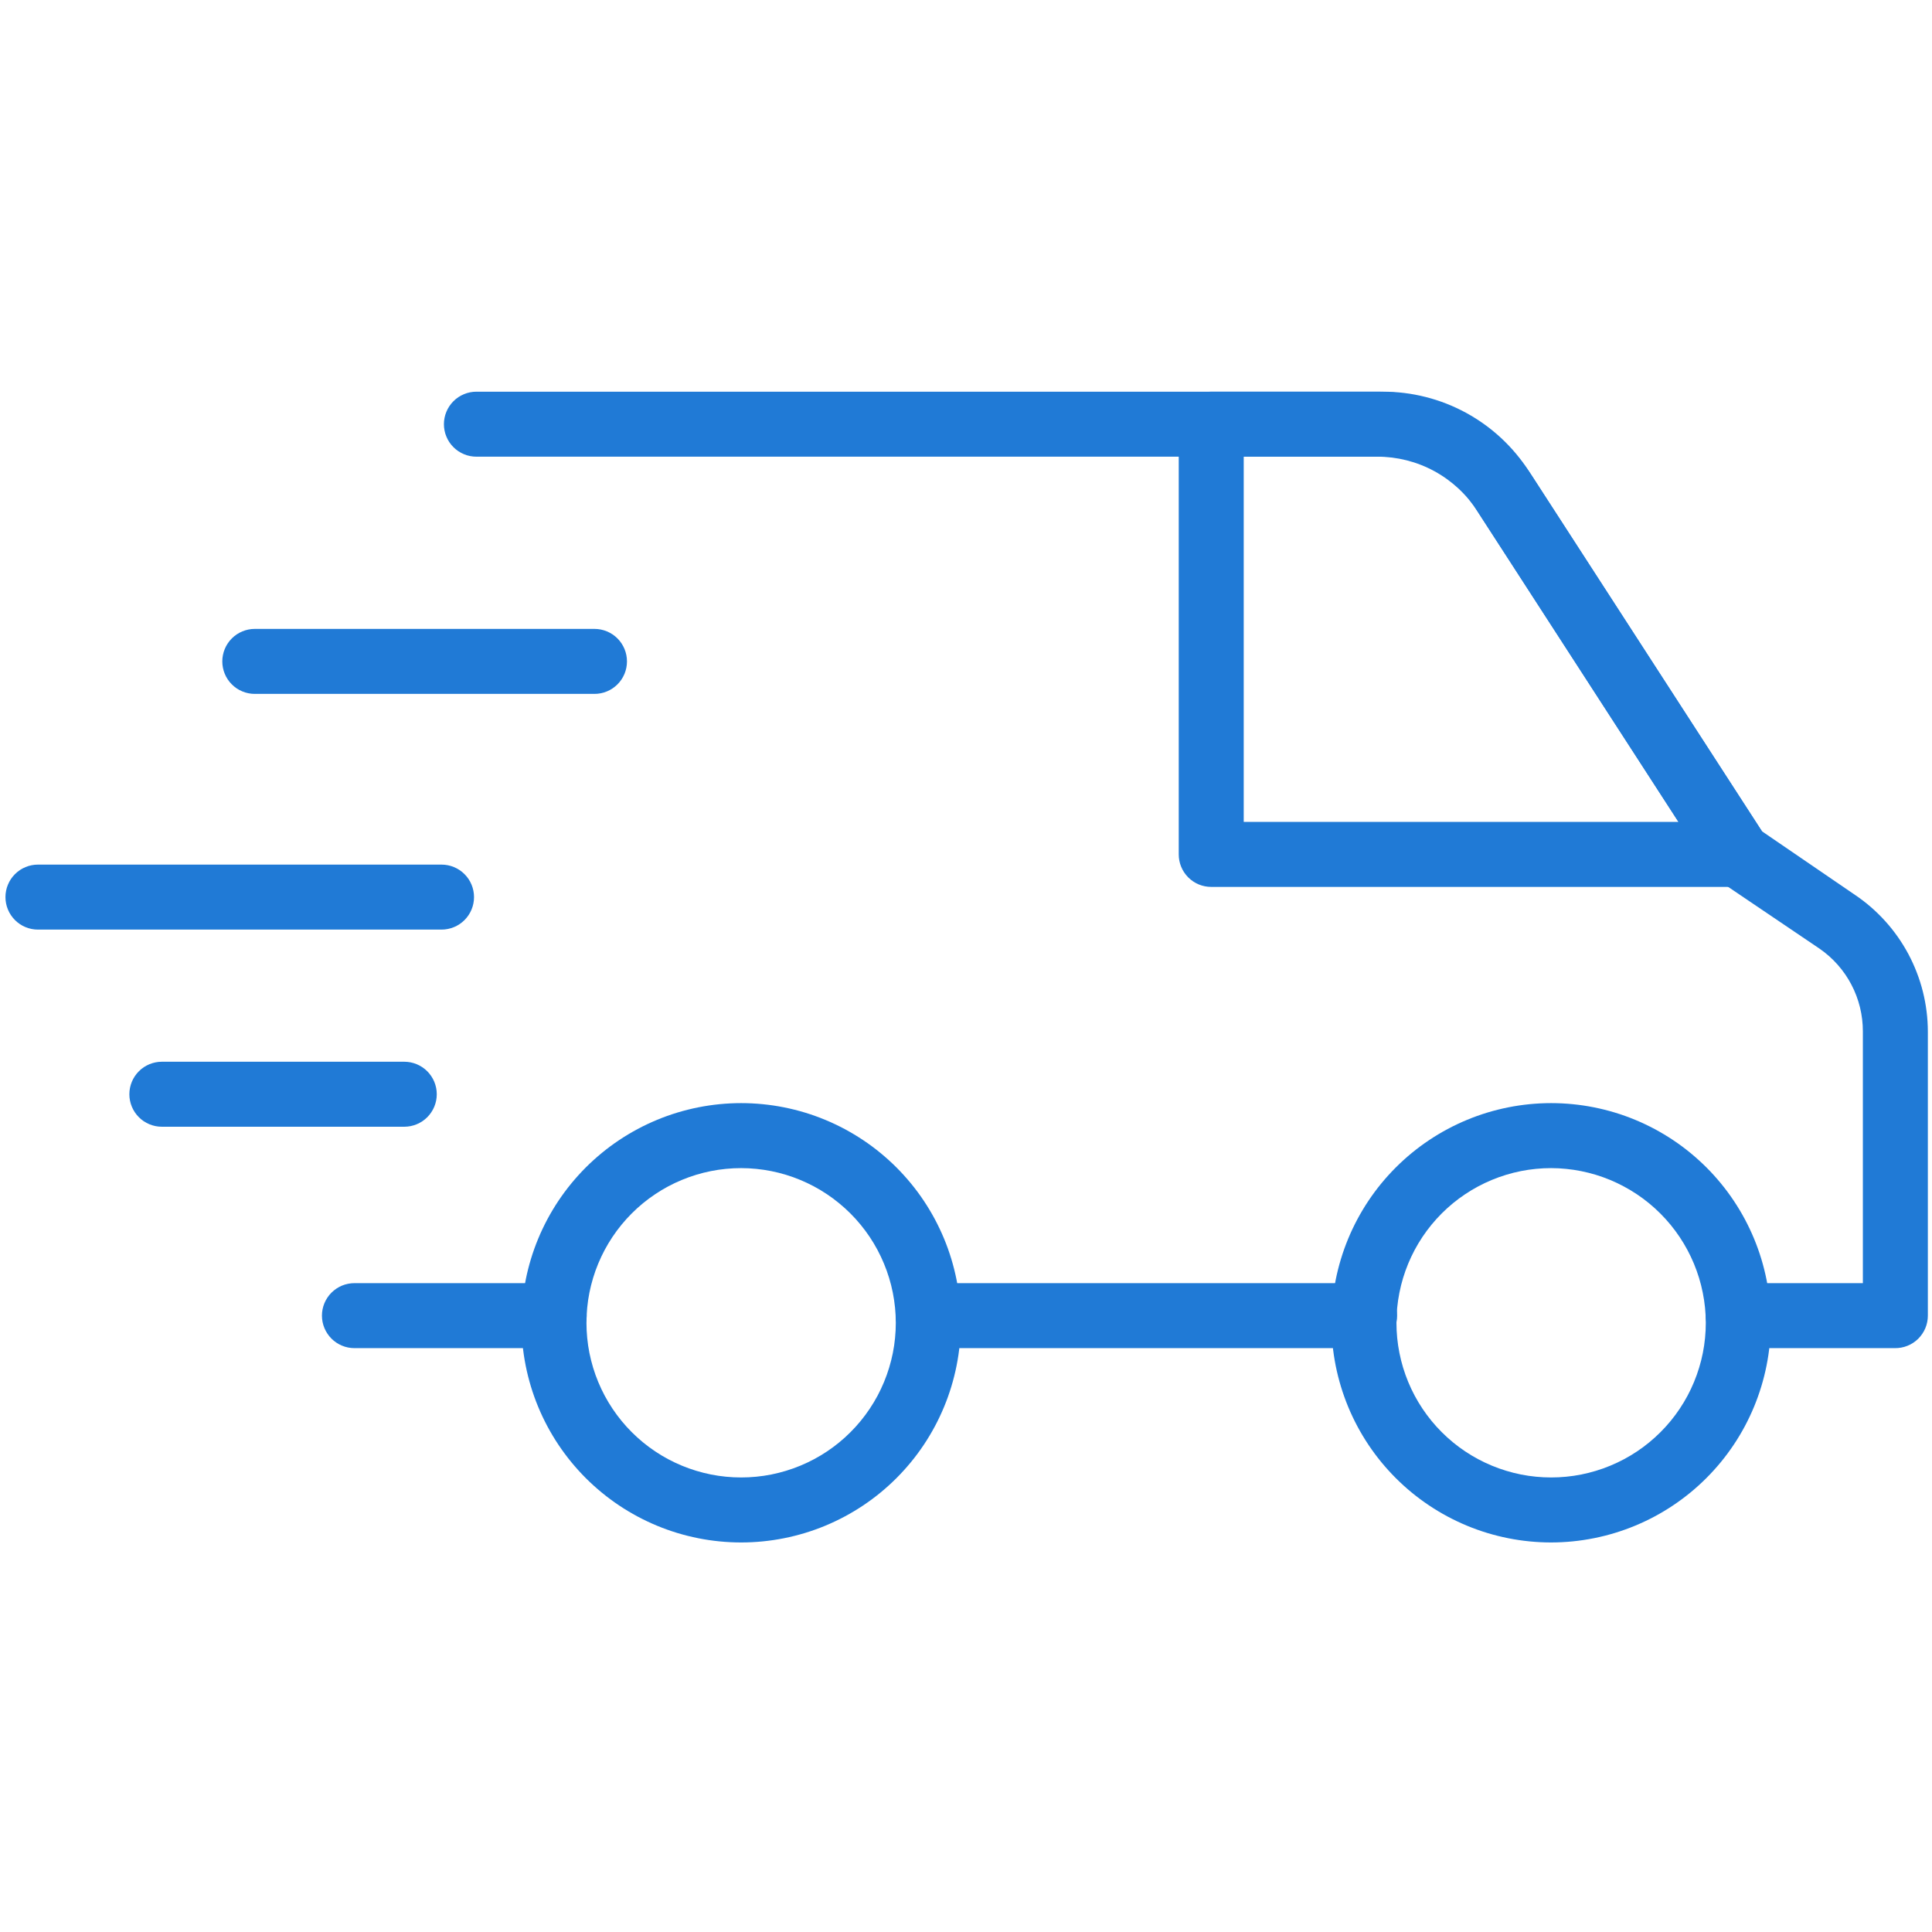 <svg xmlns="http://www.w3.org/2000/svg" xmlns:xlink="http://www.w3.org/1999/xlink" width="500" zoomAndPan="magnify" viewBox="0 0 375 375" height="500" preserveAspectRatio="xMidYMid meet" version="1.0"><defs><clipPath id="16cd247613"><path d="M 101 214 L 187 214 L 187 299.359 L 101 299.359 Z M 101 214 " clip-rule="nonzero"/></clipPath><clipPath id="a12ca82886"><path d="M 258 214 L 344 214 L 344 299.359 L 258 299.359 Z M 258 214 " clip-rule="nonzero"/></clipPath></defs><rect x="-37.5" width="450" fill="#ffffff" y="-37.5" height="450" fill-opacity="1"/><rect x="-37.5" width="450" fill="#ffffff" y="-37.5" height="450" fill-opacity="1"/><path fill="#207ad6" d="M 107.566 261.672 L 68.797 261.672 C 68.383 261.672 67.973 261.633 67.566 261.551 C 67.16 261.469 66.766 261.352 66.383 261.191 C 66 261.031 65.637 260.84 65.293 260.609 C 64.949 260.379 64.629 260.117 64.336 259.824 C 64.043 259.531 63.781 259.211 63.555 258.867 C 63.324 258.523 63.129 258.16 62.969 257.777 C 62.812 257.395 62.691 257 62.609 256.594 C 62.531 256.188 62.488 255.777 62.488 255.363 C 62.488 254.949 62.531 254.539 62.609 254.133 C 62.691 253.727 62.812 253.332 62.969 252.949 C 63.129 252.566 63.324 252.203 63.555 251.859 C 63.781 251.516 64.043 251.195 64.336 250.906 C 64.629 250.613 64.949 250.352 65.293 250.121 C 65.637 249.891 66 249.695 66.383 249.535 C 66.766 249.379 67.16 249.258 67.566 249.18 C 67.973 249.098 68.383 249.059 68.797 249.059 L 107.566 249.059 C 107.98 249.059 108.391 249.098 108.797 249.18 C 109.203 249.258 109.598 249.379 109.98 249.535 C 110.363 249.695 110.727 249.891 111.07 250.121 C 111.414 250.352 111.734 250.613 112.027 250.906 C 112.32 251.195 112.578 251.516 112.809 251.859 C 113.039 252.203 113.234 252.566 113.395 252.949 C 113.551 253.332 113.672 253.727 113.75 254.133 C 113.832 254.539 113.875 254.949 113.875 255.363 C 113.875 255.777 113.832 256.188 113.75 256.594 C 113.672 257 113.551 257.395 113.395 257.777 C 113.234 258.16 113.039 258.523 112.809 258.867 C 112.578 259.211 112.32 259.531 112.027 259.824 C 111.734 260.117 111.414 260.379 111.07 260.609 C 110.727 260.84 110.363 261.031 109.98 261.191 C 109.598 261.352 109.203 261.469 108.797 261.551 C 108.391 261.633 107.98 261.672 107.566 261.672 Z M 107.566 261.672 " fill-opacity="1" fill-rule="nonzero"/><path fill="#207ad6" d="M 264.871 261.672 L 180.184 261.672 C 179.77 261.672 179.359 261.633 178.953 261.551 C 178.547 261.469 178.152 261.352 177.77 261.191 C 177.387 261.031 177.023 260.84 176.68 260.609 C 176.336 260.379 176.016 260.117 175.723 259.824 C 175.43 259.531 175.168 259.211 174.938 258.867 C 174.711 258.523 174.516 258.16 174.355 257.777 C 174.199 257.395 174.078 257 173.996 256.594 C 173.918 256.188 173.875 255.777 173.875 255.363 C 173.875 254.949 173.918 254.539 173.996 254.133 C 174.078 253.727 174.199 253.332 174.355 252.949 C 174.516 252.566 174.711 252.203 174.938 251.859 C 175.168 251.516 175.43 251.195 175.723 250.906 C 176.016 250.613 176.336 250.352 176.68 250.121 C 177.023 249.891 177.387 249.695 177.77 249.535 C 178.152 249.379 178.547 249.258 178.953 249.18 C 179.359 249.098 179.77 249.059 180.184 249.059 L 264.871 249.059 C 265.285 249.059 265.695 249.098 266.102 249.18 C 266.504 249.258 266.898 249.379 267.281 249.535 C 267.664 249.695 268.027 249.891 268.375 250.121 C 268.719 250.352 269.035 250.613 269.328 250.906 C 269.621 251.195 269.883 251.516 270.113 251.859 C 270.344 252.203 270.539 252.566 270.695 252.949 C 270.855 253.332 270.973 253.727 271.055 254.133 C 271.137 254.539 271.176 254.949 271.176 255.363 C 271.176 255.777 271.137 256.188 271.055 256.594 C 270.973 257 270.855 257.395 270.695 257.777 C 270.539 258.16 270.344 258.523 270.113 258.867 C 269.883 259.211 269.621 259.531 269.328 259.824 C 269.035 260.117 268.719 260.379 268.375 260.609 C 268.027 260.84 267.664 261.031 267.281 261.191 C 266.898 261.352 266.504 261.469 266.102 261.551 C 265.695 261.633 265.285 261.672 264.871 261.672 Z M 264.871 261.672 " fill-opacity="1" fill-rule="nonzero"/><path fill="#207ad6" d="M 367.762 261.672 L 337.402 261.672 C 336.988 261.672 336.578 261.633 336.172 261.551 C 335.766 261.469 335.371 261.352 334.988 261.191 C 334.605 261.031 334.242 260.84 333.898 260.609 C 333.555 260.379 333.234 260.117 332.941 259.824 C 332.648 259.531 332.387 259.211 332.16 258.867 C 331.93 258.523 331.734 258.16 331.574 257.777 C 331.418 257.395 331.297 257 331.215 256.594 C 331.137 256.188 331.094 255.777 331.094 255.363 C 331.094 254.949 331.137 254.539 331.215 254.133 C 331.297 253.727 331.418 253.332 331.574 252.949 C 331.734 252.566 331.93 252.203 332.16 251.859 C 332.387 251.516 332.648 251.195 332.941 250.906 C 333.234 250.613 333.555 250.352 333.898 250.121 C 334.242 249.891 334.605 249.695 334.988 249.535 C 335.371 249.379 335.766 249.258 336.172 249.18 C 336.578 249.098 336.988 249.059 337.402 249.059 L 361.582 249.059 L 361.582 200.195 C 361.582 198.617 361.398 197.062 361.023 195.527 C 360.645 193.992 360.094 192.527 359.359 191.125 C 358.629 189.727 357.738 188.438 356.691 187.254 C 355.645 186.07 354.473 185.031 353.172 184.133 L 333.828 171.059 C 333.148 170.574 332.57 169.984 332.105 169.293 L 286.188 98.355 C 285.234 96.859 284.105 95.504 282.809 94.293 C 281.512 93.082 280.082 92.055 278.523 91.203 C 276.965 90.355 275.324 89.715 273.605 89.281 C 271.883 88.844 270.133 88.633 268.359 88.641 L 92.469 88.641 C 92.055 88.641 91.645 88.602 91.238 88.52 C 90.832 88.441 90.438 88.32 90.059 88.16 C 89.676 88.004 89.312 87.809 88.965 87.578 C 88.621 87.348 88.305 87.086 88.012 86.793 C 87.719 86.5 87.457 86.184 87.227 85.84 C 86.996 85.496 86.801 85.133 86.645 84.75 C 86.484 84.367 86.363 83.973 86.285 83.566 C 86.203 83.16 86.164 82.75 86.164 82.336 C 86.164 81.922 86.203 81.512 86.285 81.105 C 86.363 80.699 86.484 80.305 86.645 79.922 C 86.801 79.539 86.996 79.176 87.227 78.832 C 87.457 78.488 87.719 78.168 88.012 77.875 C 88.305 77.582 88.621 77.32 88.965 77.09 C 89.312 76.859 89.676 76.668 90.059 76.508 C 90.438 76.348 90.832 76.23 91.238 76.148 C 91.645 76.066 92.055 76.027 92.469 76.027 L 268.359 76.027 C 269.77 76.023 271.172 76.105 272.57 76.277 C 273.969 76.449 275.348 76.707 276.715 77.055 C 278.082 77.398 279.418 77.828 280.73 78.34 C 282.043 78.855 283.316 79.449 284.555 80.121 C 285.793 80.797 286.98 81.543 288.125 82.367 C 289.27 83.188 290.355 84.082 291.387 85.039 C 292.418 86 293.387 87.02 294.289 88.102 C 295.191 89.184 296.023 90.316 296.785 91.5 L 341.984 161.344 L 360.066 173.707 C 361.148 174.434 362.18 175.227 363.164 176.082 C 364.145 176.938 365.074 177.852 365.945 178.816 C 366.82 179.785 367.629 180.805 368.379 181.871 C 369.125 182.938 369.809 184.047 370.422 185.195 C 371.035 186.348 371.574 187.531 372.043 188.746 C 372.516 189.961 372.906 191.203 373.227 192.465 C 373.543 193.73 373.785 195.008 373.945 196.301 C 374.109 197.594 374.191 198.895 374.195 200.195 L 374.195 255.363 C 374.195 255.785 374.152 256.199 374.07 256.609 C 373.988 257.023 373.867 257.422 373.703 257.809 C 373.539 258.195 373.34 258.562 373.105 258.906 C 372.871 259.254 372.602 259.574 372.305 259.871 C 372.004 260.164 371.68 260.426 371.328 260.652 C 370.977 260.883 370.605 261.074 370.215 261.227 C 369.824 261.383 369.422 261.496 369.012 261.57 C 368.598 261.648 368.18 261.68 367.762 261.672 Z M 367.762 261.672 " fill-opacity="1" fill-rule="nonzero"/><g clip-path="url(#16cd247613)"><path fill="#207ad6" d="M 143.855 299.391 C 142.457 299.391 141.062 299.32 139.676 299.184 C 138.285 299.047 136.906 298.844 135.535 298.57 C 134.168 298.297 132.812 297.957 131.477 297.555 C 130.141 297.148 128.828 296.68 127.539 296.145 C 126.246 295.609 124.984 295.012 123.754 294.355 C 122.523 293.695 121.328 292.98 120.164 292.203 C 119.004 291.426 117.883 290.598 116.805 289.711 C 115.727 288.824 114.691 287.887 113.703 286.902 C 112.719 285.914 111.781 284.879 110.895 283.801 C 110.008 282.723 109.18 281.602 108.402 280.441 C 107.625 279.277 106.91 278.082 106.25 276.852 C 105.594 275.621 104.996 274.359 104.461 273.07 C 103.926 271.777 103.457 270.465 103.051 269.129 C 102.648 267.793 102.309 266.441 102.035 265.07 C 101.762 263.699 101.559 262.32 101.422 260.93 C 101.285 259.543 101.215 258.148 101.215 256.75 C 101.215 255.355 101.285 253.961 101.422 252.574 C 101.559 251.184 101.762 249.805 102.035 248.434 C 102.309 247.062 102.648 245.711 103.051 244.375 C 103.457 243.039 103.926 241.727 104.461 240.434 C 104.996 239.145 105.594 237.883 106.25 236.652 C 106.91 235.422 107.625 234.227 108.402 233.062 C 109.18 231.902 110.008 230.781 110.895 229.703 C 111.781 228.625 112.719 227.59 113.703 226.602 C 114.691 225.617 115.727 224.68 116.805 223.793 C 117.883 222.906 119.004 222.074 120.164 221.301 C 121.328 220.523 122.523 219.809 123.754 219.148 C 124.984 218.492 126.246 217.895 127.539 217.359 C 128.828 216.824 130.141 216.355 131.477 215.949 C 132.812 215.547 134.168 215.207 135.535 214.934 C 136.906 214.66 138.285 214.457 139.676 214.32 C 141.062 214.184 142.457 214.113 143.855 214.113 C 145.25 214.113 146.645 214.184 148.031 214.32 C 149.422 214.457 150.801 214.66 152.172 214.934 C 153.543 215.207 154.895 215.547 156.23 215.949 C 157.566 216.355 158.879 216.824 160.172 217.359 C 161.461 217.895 162.723 218.492 163.953 219.148 C 165.184 219.809 166.379 220.523 167.543 221.301 C 168.703 222.074 169.824 222.906 170.902 223.793 C 171.98 224.68 173.016 225.617 174.004 226.602 C 174.988 227.59 175.926 228.625 176.812 229.703 C 177.699 230.781 178.531 231.902 179.305 233.062 C 180.082 234.227 180.797 235.422 181.457 236.652 C 182.113 237.883 182.711 239.145 183.246 240.434 C 183.781 241.727 184.25 243.039 184.656 244.375 C 185.059 245.711 185.398 247.062 185.672 248.434 C 185.945 249.805 186.148 251.184 186.285 252.574 C 186.422 253.961 186.492 255.355 186.492 256.75 C 186.492 258.148 186.422 259.543 186.285 260.93 C 186.148 262.32 185.945 263.699 185.672 265.07 C 185.398 266.441 185.059 267.793 184.656 269.129 C 184.25 270.465 183.781 271.777 183.246 273.066 C 182.711 274.359 182.113 275.621 181.457 276.852 C 180.797 278.082 180.082 279.277 179.305 280.441 C 178.531 281.602 177.699 282.723 176.812 283.801 C 175.926 284.879 174.988 285.914 174.004 286.902 C 173.016 287.887 171.98 288.824 170.902 289.711 C 169.824 290.598 168.703 291.426 167.543 292.203 C 166.379 292.98 165.184 293.695 163.953 294.355 C 162.723 295.012 161.461 295.609 160.172 296.145 C 158.879 296.68 157.566 297.148 156.23 297.555 C 154.895 297.957 153.543 298.297 152.172 298.57 C 150.801 298.844 149.422 299.047 148.031 299.184 C 146.645 299.32 145.25 299.391 143.855 299.391 Z M 143.855 226.73 C 142.871 226.73 141.891 226.777 140.91 226.875 C 139.934 226.969 138.961 227.113 137.996 227.305 C 137.031 227.496 136.078 227.738 135.137 228.023 C 134.199 228.309 133.273 228.637 132.363 229.016 C 131.457 229.391 130.566 229.812 129.699 230.273 C 128.832 230.738 127.992 231.242 127.176 231.789 C 126.355 232.336 125.566 232.922 124.809 233.543 C 124.047 234.168 123.32 234.828 122.625 235.523 C 121.93 236.219 121.27 236.945 120.645 237.707 C 120.023 238.465 119.438 239.254 118.891 240.07 C 118.344 240.891 117.84 241.73 117.375 242.598 C 116.914 243.465 116.492 244.355 116.117 245.262 C 115.738 246.172 115.41 247.098 115.125 248.035 C 114.84 248.977 114.602 249.93 114.406 250.895 C 114.215 251.859 114.07 252.832 113.977 253.809 C 113.879 254.789 113.832 255.77 113.832 256.75 C 113.832 257.734 113.879 258.715 113.977 259.695 C 114.07 260.672 114.215 261.645 114.406 262.609 C 114.602 263.574 114.84 264.527 115.125 265.469 C 115.41 266.406 115.738 267.332 116.117 268.242 C 116.492 269.148 116.914 270.039 117.375 270.906 C 117.84 271.773 118.344 272.613 118.891 273.43 C 119.438 274.25 120.023 275.039 120.645 275.797 C 121.27 276.559 121.93 277.285 122.625 277.98 C 123.32 278.676 124.047 279.336 124.809 279.961 C 125.566 280.582 126.355 281.168 127.176 281.715 C 127.992 282.262 128.832 282.766 129.699 283.23 C 130.566 283.691 131.457 284.113 132.363 284.488 C 133.273 284.867 134.199 285.195 135.137 285.48 C 136.078 285.766 137.031 286.004 137.996 286.199 C 138.961 286.391 139.934 286.535 140.91 286.629 C 141.891 286.727 142.871 286.773 143.855 286.773 C 144.836 286.773 145.816 286.727 146.797 286.629 C 147.773 286.535 148.746 286.391 149.711 286.199 C 150.676 286.004 151.629 285.766 152.57 285.48 C 153.508 285.195 154.434 284.867 155.344 284.488 C 156.25 284.113 157.141 283.691 158.008 283.23 C 158.875 282.766 159.715 282.262 160.535 281.715 C 161.352 281.168 162.141 280.582 162.898 279.961 C 163.66 279.336 164.387 278.676 165.082 277.98 C 165.777 277.285 166.438 276.559 167.062 275.797 C 167.684 275.039 168.27 274.25 168.816 273.43 C 169.363 272.613 169.867 271.773 170.332 270.906 C 170.793 270.039 171.215 269.148 171.59 268.242 C 171.969 267.332 172.297 266.406 172.582 265.469 C 172.867 264.527 173.109 263.574 173.301 262.609 C 173.492 261.645 173.637 260.672 173.73 259.695 C 173.828 258.715 173.875 257.734 173.875 256.75 C 173.875 255.77 173.824 254.789 173.727 253.809 C 173.629 252.832 173.484 251.863 173.293 250.898 C 173.102 249.934 172.859 248.98 172.574 248.043 C 172.289 247.102 171.957 246.176 171.578 245.27 C 171.203 244.363 170.781 243.473 170.32 242.609 C 169.855 241.742 169.352 240.898 168.805 240.082 C 168.258 239.266 167.672 238.477 167.047 237.719 C 166.426 236.957 165.766 236.23 165.07 235.535 C 164.375 234.84 163.648 234.18 162.887 233.559 C 162.129 232.934 161.34 232.348 160.523 231.801 C 159.707 231.254 158.863 230.75 157.996 230.285 C 157.133 229.824 156.242 229.402 155.336 229.027 C 154.43 228.648 153.504 228.316 152.562 228.031 C 151.625 227.746 150.672 227.504 149.707 227.312 C 148.742 227.121 147.773 226.977 146.797 226.879 C 145.816 226.781 144.836 226.73 143.855 226.73 Z M 143.855 226.73 " fill-opacity="1" fill-rule="nonzero"/></g><g clip-path="url(#a12ca82886)"><path fill="#207ad6" d="M 301.074 299.391 C 299.676 299.391 298.285 299.32 296.895 299.184 C 295.504 299.047 294.125 298.844 292.754 298.57 C 291.387 298.297 290.031 297.957 288.695 297.555 C 287.359 297.148 286.047 296.68 284.758 296.145 C 283.465 295.609 282.207 295.012 280.973 294.355 C 279.742 293.695 278.547 292.98 277.387 292.203 C 276.223 291.426 275.105 290.598 274.023 289.711 C 272.945 288.824 271.91 287.887 270.926 286.902 C 269.938 285.914 269 284.879 268.113 283.801 C 267.227 282.723 266.398 281.602 265.621 280.441 C 264.844 279.277 264.129 278.082 263.469 276.852 C 262.812 275.621 262.215 274.359 261.68 273.07 C 261.148 271.777 260.676 270.465 260.273 269.129 C 259.867 267.793 259.527 266.441 259.254 265.07 C 258.984 263.699 258.777 262.32 258.641 260.93 C 258.504 259.543 258.438 258.148 258.438 256.75 C 258.438 255.355 258.504 253.961 258.641 252.574 C 258.777 251.184 258.984 249.805 259.254 248.434 C 259.527 247.062 259.867 245.711 260.273 244.375 C 260.676 243.039 261.148 241.727 261.68 240.434 C 262.215 239.145 262.812 237.883 263.469 236.652 C 264.129 235.422 264.844 234.227 265.621 233.062 C 266.398 231.902 267.227 230.781 268.113 229.703 C 269 228.625 269.938 227.59 270.926 226.602 C 271.91 225.617 272.945 224.68 274.023 223.793 C 275.105 222.906 276.223 222.074 277.387 221.301 C 278.547 220.523 279.742 219.809 280.973 219.148 C 282.207 218.492 283.465 217.895 284.758 217.359 C 286.047 216.824 287.359 216.355 288.695 215.949 C 290.031 215.547 291.387 215.207 292.754 214.934 C 294.125 214.66 295.504 214.457 296.895 214.32 C 298.285 214.184 299.676 214.113 301.074 214.113 C 302.469 214.113 303.863 214.184 305.254 214.32 C 306.641 214.457 308.02 214.66 309.391 214.934 C 310.762 215.207 312.113 215.547 313.449 215.949 C 314.785 216.355 316.098 216.824 317.391 217.359 C 318.68 217.895 319.941 218.492 321.172 219.148 C 322.402 219.809 323.602 220.523 324.762 221.301 C 325.922 222.074 327.043 222.906 328.121 223.793 C 329.199 224.68 330.234 225.617 331.223 226.602 C 332.211 227.59 333.145 228.625 334.031 229.703 C 334.918 230.781 335.75 231.902 336.523 233.062 C 337.301 234.227 338.016 235.422 338.676 236.652 C 339.332 237.883 339.93 239.145 340.465 240.434 C 341 241.727 341.469 243.039 341.875 244.375 C 342.281 245.711 342.617 247.062 342.891 248.434 C 343.164 249.805 343.367 251.184 343.504 252.574 C 343.641 253.961 343.711 255.355 343.711 256.75 C 343.707 258.148 343.641 259.539 343.5 260.93 C 343.363 262.32 343.156 263.699 342.883 265.066 C 342.609 266.438 342.27 267.789 341.863 269.125 C 341.457 270.461 340.988 271.773 340.453 273.062 C 339.918 274.352 339.32 275.613 338.664 276.844 C 338.004 278.074 337.289 279.27 336.512 280.43 C 335.734 281.59 334.906 282.711 334.02 283.789 C 333.133 284.867 332.195 285.902 331.211 286.887 C 330.223 287.875 329.188 288.812 328.109 289.699 C 327.031 290.582 325.91 291.414 324.75 292.191 C 323.59 292.965 322.395 293.684 321.164 294.344 C 319.934 295 318.672 295.598 317.383 296.133 C 316.094 296.668 314.781 297.137 313.445 297.543 C 312.109 297.949 310.758 298.289 309.387 298.562 C 308.02 298.836 306.641 299.043 305.25 299.18 C 303.863 299.316 302.469 299.387 301.074 299.391 Z M 301.074 226.73 C 300.09 226.73 299.109 226.777 298.129 226.875 C 297.152 226.969 296.18 227.113 295.215 227.305 C 294.25 227.496 293.297 227.738 292.359 228.023 C 291.418 228.309 290.492 228.637 289.582 229.016 C 288.676 229.391 287.789 229.812 286.922 230.273 C 286.055 230.738 285.211 231.242 284.395 231.789 C 283.574 232.336 282.785 232.922 282.027 233.543 C 281.266 234.168 280.539 234.828 279.844 235.523 C 279.148 236.219 278.488 236.945 277.863 237.707 C 277.242 238.465 276.656 239.254 276.109 240.07 C 275.562 240.891 275.059 241.73 274.594 242.598 C 274.133 243.465 273.711 244.355 273.336 245.262 C 272.961 246.172 272.629 247.098 272.344 248.035 C 272.059 248.977 271.82 249.93 271.629 250.895 C 271.434 251.859 271.293 252.832 271.195 253.809 C 271.098 254.789 271.051 255.77 271.051 256.75 C 271.051 257.734 271.098 258.715 271.195 259.695 C 271.293 260.672 271.434 261.645 271.629 262.609 C 271.82 263.574 272.059 264.527 272.344 265.469 C 272.629 266.406 272.961 267.332 273.336 268.242 C 273.711 269.148 274.133 270.039 274.594 270.906 C 275.059 271.773 275.562 272.613 276.109 273.43 C 276.656 274.25 277.242 275.039 277.863 275.797 C 278.488 276.559 279.148 277.285 279.844 277.98 C 280.539 278.676 281.266 279.336 282.027 279.961 C 282.785 280.582 283.574 281.168 284.395 281.715 C 285.211 282.262 286.055 282.766 286.922 283.23 C 287.789 283.691 288.676 284.113 289.582 284.488 C 290.492 284.867 291.418 285.195 292.359 285.48 C 293.297 285.766 294.25 286.004 295.215 286.199 C 296.18 286.391 297.152 286.535 298.129 286.629 C 299.109 286.727 300.09 286.773 301.074 286.773 C 302.055 286.773 303.035 286.727 304.016 286.629 C 304.992 286.535 305.965 286.391 306.93 286.199 C 307.895 286.004 308.848 285.766 309.789 285.48 C 310.73 285.195 311.652 284.867 312.562 284.488 C 313.469 284.113 314.359 283.691 315.227 283.23 C 316.094 282.766 316.934 282.262 317.754 281.715 C 318.57 281.168 319.359 280.582 320.117 279.961 C 320.879 279.336 321.605 278.676 322.301 277.98 C 322.996 277.285 323.656 276.559 324.281 275.797 C 324.906 275.039 325.488 274.25 326.035 273.43 C 326.582 272.613 327.086 271.773 327.551 270.906 C 328.016 270.039 328.434 269.148 328.809 268.242 C 329.188 267.332 329.516 266.406 329.801 265.469 C 330.09 264.527 330.328 263.574 330.52 262.609 C 330.711 261.645 330.855 260.672 330.949 259.695 C 331.047 258.715 331.094 257.734 331.094 256.75 C 331.094 255.77 331.043 254.789 330.945 253.812 C 330.844 252.836 330.699 251.863 330.504 250.902 C 330.312 249.938 330.07 248.984 329.785 248.047 C 329.496 247.105 329.164 246.184 328.789 245.277 C 328.41 244.367 327.988 243.48 327.527 242.617 C 327.062 241.75 326.555 240.91 326.012 240.094 C 325.465 239.277 324.879 238.488 324.254 237.727 C 323.633 236.969 322.973 236.242 322.277 235.547 C 321.582 234.852 320.855 234.191 320.098 233.57 C 319.336 232.945 318.551 232.359 317.734 231.816 C 316.918 231.27 316.074 230.762 315.207 230.301 C 314.344 229.836 313.457 229.414 312.551 229.035 C 311.641 228.66 310.719 228.328 309.777 228.039 C 308.84 227.754 307.887 227.512 306.926 227.32 C 305.961 227.125 304.992 226.98 304.012 226.883 C 303.035 226.781 302.055 226.73 301.074 226.73 Z M 301.074 226.73 " fill-opacity="1" fill-rule="nonzero"/></g><path fill="#207ad6" d="M 337.402 172.148 L 235.098 172.148 C 234.684 172.148 234.273 172.109 233.867 172.027 C 233.461 171.949 233.066 171.828 232.684 171.672 C 232.301 171.512 231.938 171.316 231.594 171.086 C 231.25 170.855 230.934 170.598 230.641 170.305 C 230.348 170.012 230.086 169.691 229.855 169.348 C 229.625 169.004 229.43 168.641 229.273 168.258 C 229.113 167.875 228.992 167.48 228.914 167.074 C 228.832 166.668 228.793 166.258 228.793 165.844 L 228.793 82.336 C 228.793 81.922 228.832 81.512 228.914 81.105 C 228.992 80.699 229.113 80.305 229.273 79.922 C 229.43 79.539 229.625 79.176 229.855 78.832 C 230.086 78.488 230.348 78.168 230.641 77.875 C 230.934 77.582 231.25 77.32 231.594 77.09 C 231.938 76.859 232.301 76.668 232.684 76.508 C 233.066 76.348 233.461 76.23 233.867 76.148 C 234.273 76.066 234.684 76.027 235.098 76.027 L 267.309 76.027 C 268.797 76.023 270.281 76.113 271.758 76.297 C 273.238 76.48 274.699 76.754 276.141 77.117 C 277.586 77.484 279 77.938 280.387 78.48 C 281.773 79.023 283.121 79.652 284.43 80.363 C 285.738 81.074 287 81.867 288.207 82.734 C 289.418 83.605 290.566 84.547 291.656 85.559 C 292.75 86.574 293.773 87.652 294.73 88.793 C 295.684 89.934 296.566 91.133 297.371 92.383 L 342.699 162.438 C 343.016 162.91 343.258 163.418 343.434 163.961 C 343.605 164.5 343.707 165.055 343.73 165.625 C 343.754 166.191 343.699 166.754 343.57 167.305 C 343.441 167.859 343.242 168.387 342.969 168.887 C 342.699 169.383 342.363 169.84 341.969 170.246 C 341.574 170.656 341.129 171.004 340.641 171.289 C 340.148 171.578 339.629 171.793 339.078 171.941 C 338.531 172.086 337.973 172.156 337.402 172.148 Z M 241.406 159.535 L 325.797 159.535 L 286.777 99.238 C 285.73 97.609 284.496 96.137 283.078 94.816 C 281.656 93.5 280.098 92.375 278.398 91.449 C 276.695 90.523 274.906 89.824 273.027 89.348 C 271.152 88.875 269.246 88.637 267.309 88.641 L 241.406 88.641 Z M 241.406 159.535 " fill-opacity="1" fill-rule="nonzero"/><path fill="#207ad6" d="M 115.387 134.684 L 49.453 134.684 C 49.039 134.684 48.629 134.645 48.223 134.562 C 47.816 134.484 47.422 134.363 47.043 134.203 C 46.66 134.047 46.297 133.852 45.949 133.621 C 45.605 133.391 45.289 133.129 44.996 132.836 C 44.703 132.547 44.441 132.227 44.211 131.883 C 43.98 131.539 43.785 131.176 43.629 130.793 C 43.469 130.41 43.348 130.016 43.27 129.609 C 43.188 129.203 43.148 128.793 43.148 128.379 C 43.148 127.965 43.188 127.555 43.27 127.148 C 43.348 126.742 43.469 126.348 43.629 125.965 C 43.785 125.582 43.98 125.219 44.211 124.875 C 44.441 124.531 44.703 124.211 44.996 123.918 C 45.289 123.625 45.605 123.363 45.949 123.133 C 46.297 122.902 46.66 122.711 47.043 122.551 C 47.422 122.391 47.816 122.273 48.223 122.191 C 48.629 122.109 49.039 122.07 49.453 122.07 L 115.387 122.07 C 115.801 122.07 116.211 122.109 116.617 122.191 C 117.023 122.273 117.418 122.391 117.801 122.551 C 118.184 122.711 118.547 122.902 118.891 123.133 C 119.234 123.363 119.555 123.625 119.848 123.918 C 120.141 124.211 120.402 124.531 120.633 124.875 C 120.859 125.219 121.055 125.582 121.215 125.965 C 121.371 126.348 121.492 126.742 121.574 127.148 C 121.652 127.555 121.695 127.965 121.695 128.379 C 121.695 128.793 121.652 129.203 121.574 129.609 C 121.492 130.016 121.371 130.41 121.215 130.793 C 121.055 131.176 120.859 131.539 120.633 131.883 C 120.402 132.227 120.141 132.547 119.848 132.836 C 119.555 133.129 119.234 133.391 118.891 133.621 C 118.547 133.852 118.184 134.047 117.801 134.203 C 117.418 134.363 117.023 134.484 116.617 134.562 C 116.211 134.645 115.801 134.684 115.387 134.684 Z M 115.387 134.684 " fill-opacity="1" fill-rule="nonzero"/><path fill="#207ad6" d="M 85.699 180.434 L 7.363 180.434 C 6.949 180.434 6.539 180.395 6.133 180.312 C 5.727 180.23 5.332 180.113 4.949 179.953 C 4.566 179.797 4.203 179.602 3.859 179.371 C 3.516 179.141 3.199 178.879 2.906 178.586 C 2.613 178.293 2.352 177.977 2.121 177.629 C 1.891 177.285 1.695 176.922 1.539 176.539 C 1.379 176.156 1.258 175.762 1.18 175.355 C 1.098 174.949 1.059 174.539 1.059 174.125 C 1.059 173.711 1.098 173.301 1.18 172.895 C 1.258 172.488 1.379 172.094 1.539 171.715 C 1.695 171.332 1.891 170.969 2.121 170.621 C 2.352 170.277 2.613 169.961 2.906 169.668 C 3.199 169.375 3.516 169.113 3.859 168.883 C 4.203 168.652 4.566 168.457 4.949 168.301 C 5.332 168.141 5.727 168.02 6.133 167.941 C 6.539 167.859 6.949 167.82 7.363 167.82 L 85.699 167.82 C 86.113 167.82 86.523 167.859 86.93 167.941 C 87.336 168.02 87.73 168.141 88.113 168.301 C 88.496 168.457 88.859 168.652 89.203 168.883 C 89.551 169.113 89.867 169.375 90.16 169.668 C 90.453 169.961 90.715 170.277 90.945 170.621 C 91.176 170.969 91.371 171.332 91.527 171.715 C 91.688 172.094 91.805 172.488 91.887 172.895 C 91.969 173.301 92.008 173.711 92.008 174.125 C 92.008 174.539 91.969 174.949 91.887 175.355 C 91.805 175.762 91.688 176.156 91.527 176.539 C 91.371 176.922 91.176 177.285 90.945 177.629 C 90.715 177.977 90.453 178.293 90.16 178.586 C 89.867 178.879 89.551 179.141 89.203 179.371 C 88.859 179.602 88.496 179.797 88.113 179.953 C 87.73 180.113 87.336 180.23 86.93 180.312 C 86.523 180.395 86.113 180.434 85.699 180.434 Z M 85.699 180.434 " fill-opacity="1" fill-rule="nonzero"/><path fill="#207ad6" d="M 78.469 218.699 L 31.418 218.699 C 31 218.699 30.59 218.656 30.188 218.578 C 29.781 218.496 29.387 218.375 29.004 218.219 C 28.621 218.059 28.258 217.863 27.91 217.637 C 27.566 217.406 27.25 217.145 26.957 216.852 C 26.664 216.559 26.402 216.238 26.172 215.895 C 25.941 215.551 25.746 215.188 25.59 214.805 C 25.43 214.422 25.312 214.027 25.23 213.621 C 25.148 213.215 25.109 212.805 25.109 212.391 C 25.109 211.977 25.148 211.566 25.23 211.16 C 25.312 210.754 25.43 210.359 25.59 209.977 C 25.746 209.594 25.941 209.23 26.172 208.887 C 26.402 208.543 26.664 208.223 26.957 207.93 C 27.25 207.637 27.566 207.375 27.91 207.145 C 28.258 206.918 28.621 206.723 29.004 206.562 C 29.387 206.406 29.781 206.285 30.188 206.203 C 30.59 206.125 31 206.082 31.418 206.082 L 78.469 206.082 C 78.883 206.082 79.293 206.125 79.699 206.203 C 80.105 206.285 80.5 206.406 80.883 206.562 C 81.266 206.723 81.629 206.918 81.973 207.145 C 82.316 207.375 82.637 207.637 82.93 207.93 C 83.223 208.223 83.484 208.543 83.711 208.887 C 83.941 209.23 84.137 209.594 84.297 209.977 C 84.453 210.359 84.574 210.754 84.656 211.16 C 84.734 211.566 84.777 211.977 84.777 212.391 C 84.777 212.805 84.734 213.215 84.656 213.621 C 84.574 214.027 84.453 214.422 84.297 214.805 C 84.137 215.188 83.941 215.551 83.711 215.895 C 83.484 216.238 83.223 216.559 82.93 216.852 C 82.637 217.145 82.316 217.406 81.973 217.637 C 81.629 217.863 81.266 218.059 80.883 218.219 C 80.5 218.375 80.105 218.496 79.699 218.578 C 79.293 218.656 78.883 218.699 78.469 218.699 Z M 78.469 218.699 " fill-opacity="1" fill-rule="nonzero"/><path stroke-linecap="butt" transform="matrix(0.449, 0.601, -0.601, 0.449, 137.861, 110.354)" fill="none" stroke-linejoin="miter" d="M -0.001 1.998 L 215.619 2.002 " stroke="#ffffff" stroke-width="4" stroke-opacity="1" stroke-miterlimit="4"/><path stroke-linecap="round" transform="matrix(0.449, 0.601, -0.601, 0.449, 137.861, 110.354)" fill-opacity="1" fill="#ffffff" fill-rule="nonzero" stroke-linejoin="round" d="M 216.616 -4 L 224.617 1.999 L 216.619 8.001 Z M 216.616 -4 " stroke="#ffffff" stroke-width="4" stroke-opacity="1" stroke-miterlimit="4"/></svg>